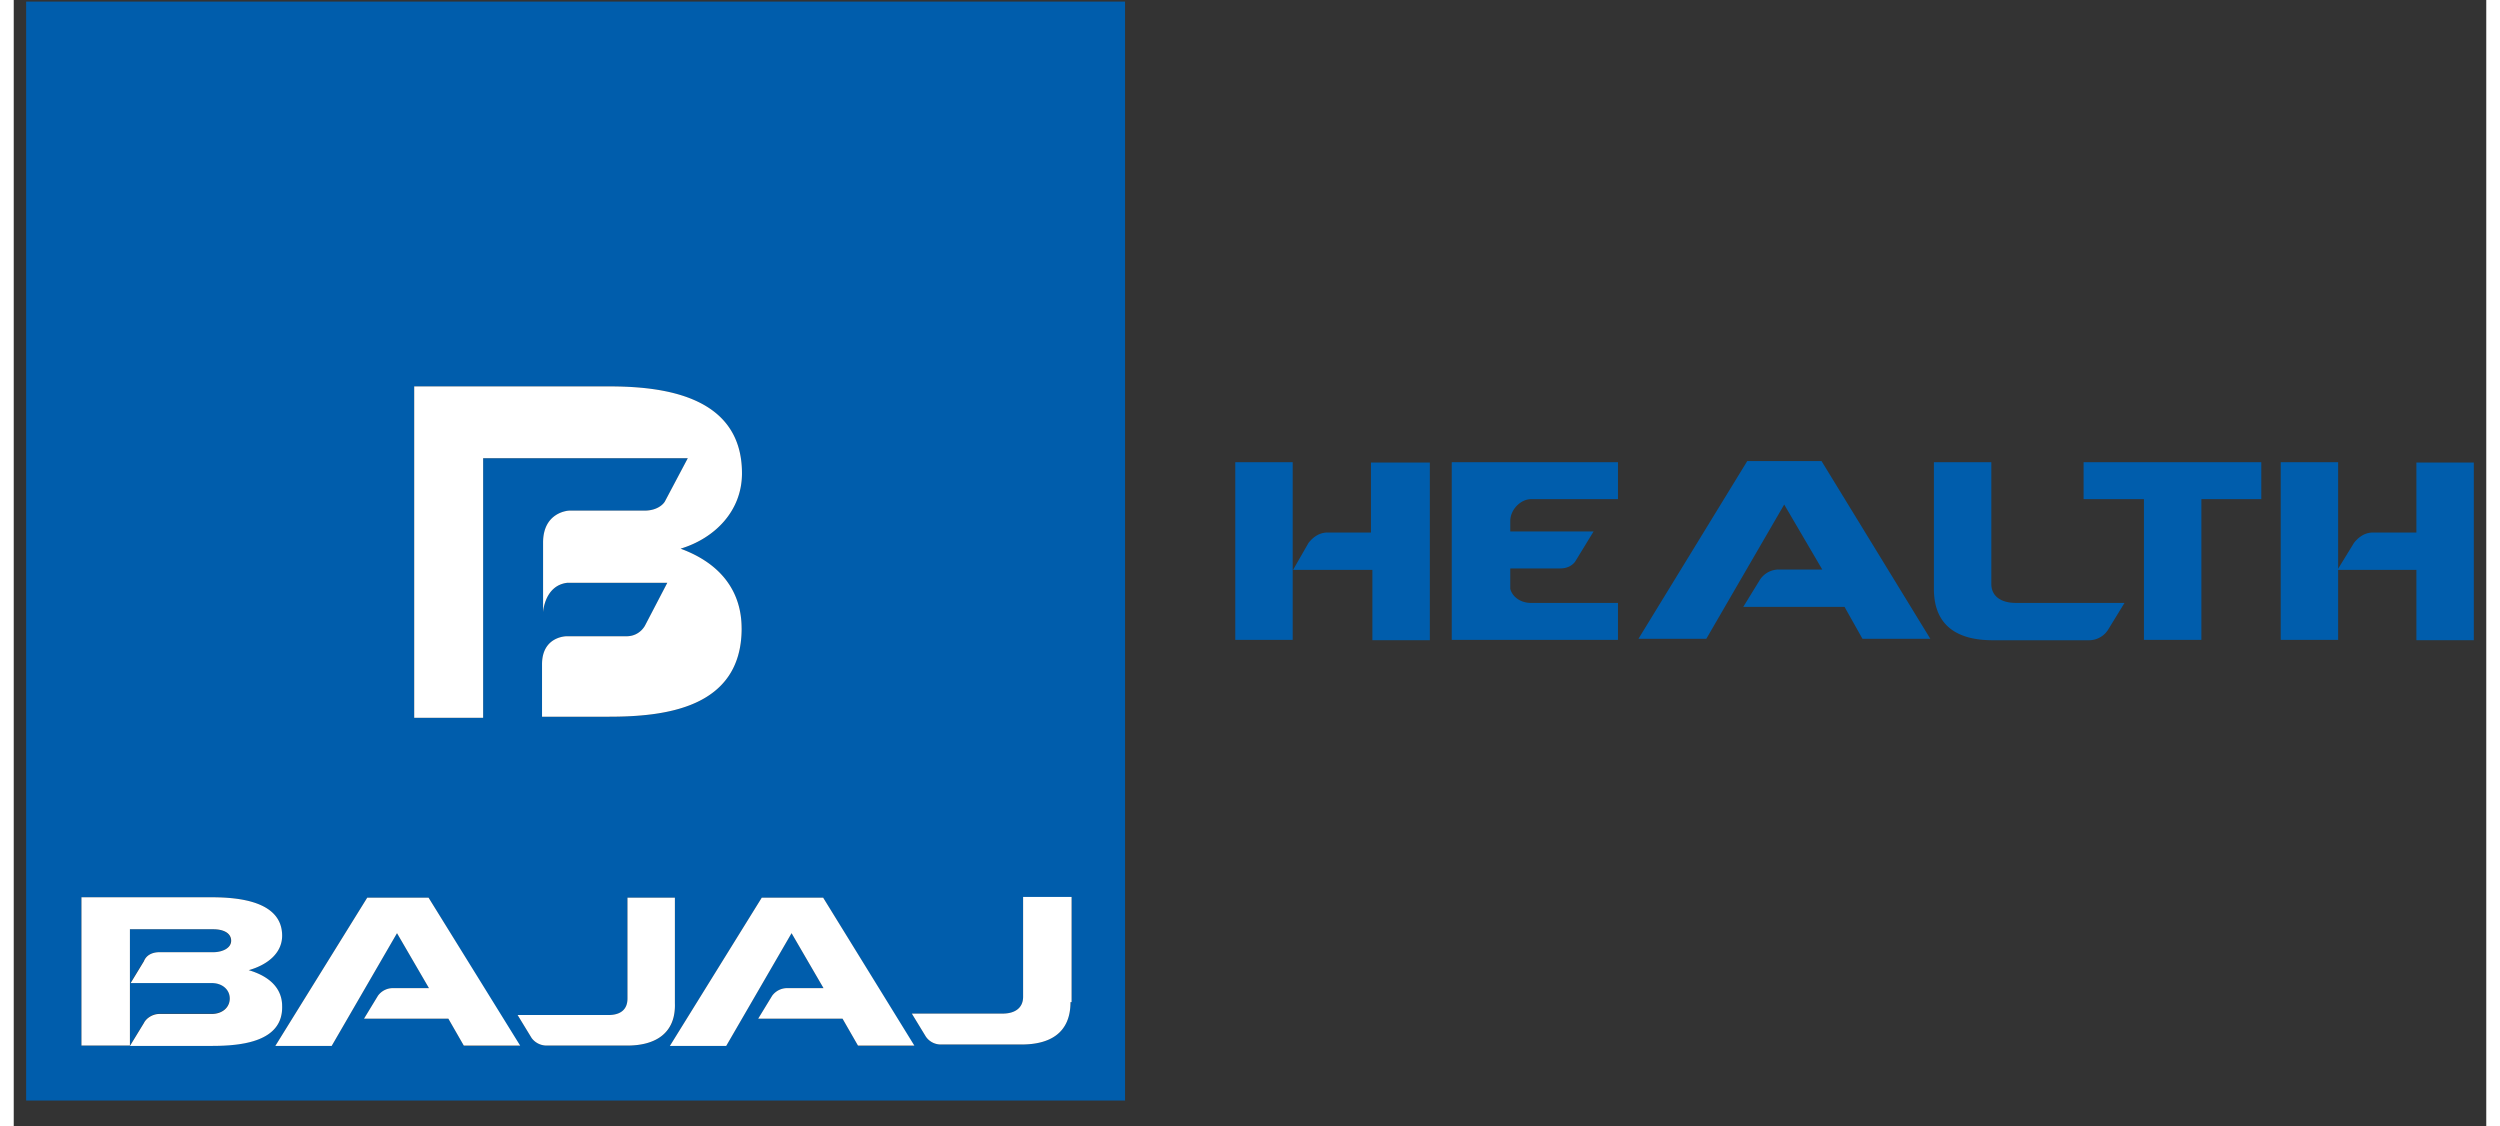 <svg width="91" height="41" viewBox="0 0 90 41" fill="none" xmlns="http://www.w3.org/2000/svg" data-testid="bajaj-logo" title="Bajaj Finserv Health" class="css-kar6f9 "><rect x="0" y="0" width="90" height="41" fill="#333333" stroke="none"/><path d="M7.861 36.334c0 .327-.274.562-.653.562H5.3c-.235 0-.47.144-.562.327l-.51.836v-2.286h2.98c.379.012.653.235.653.561Z" fill="#005DAC"></path><path d="M7.9 34.243c0 .288-.326.418-.652.418h-1.96c-.236 0-.471.092-.563.327l-.483.797-.026.04v-2h3.032c.378 0 .653.144.653.418Z" fill="#005DAC"></path><path d="M.452.059v40h40v-40h-40Zm26.044 22.816c0 2.927-2.836 3.214-4.848 3.214H19.23v-1.908c0-1.019.89-1.019.89-1.019H22.3c.51 0 .693-.418.693-.418l.797-1.529h-3.633c-.836.092-.888 1.072-.888 1.072v-2.535c0-1.124.94-1.163.94-1.163h2.745c.562 0 .745-.327.745-.327l.836-1.581h-7.449v9.447h-2.509v-12.06h7.083c1.869 0 4.848.287 4.848 3.162 0 1.398-1.02 2.378-2.234 2.744 1.463.535 2.221 1.555 2.221 2.9ZM7.208 38.059H2.465v-5.397h4.743c.98 0 2.561.144 2.561 1.399 0 .653-.561 1.071-1.215 1.254.797.235 1.215.693 1.215 1.307.053 1.307-1.49 1.437-2.56 1.437Zm9.174 0-.562-.98h-3.071l.51-.836a.669.669 0 0 1 .548-.275h1.307l-1.163-1.999-2.378 4.103H9.52l3.345-5.397h2.235l3.306 5.397h-2.025v-.013Zm5.959 0h-2.928a.675.675 0 0 1-.561-.274l-.51-.836h3.306c.418 0 .693-.183.693-.602v-3.672h1.724v3.855c.053 1.111-.744 1.53-1.724 1.53Zm8.389 0-.562-.98h-3.07l.509-.836a.675.675 0 0 1 .562-.275h1.306l-1.163-1.999-2.378 4.103h-2.051l3.345-5.397h2.234l3.307 5.397H30.73v-.013Zm7.775-1.58h-.039c0 1.162-.797 1.541-1.777 1.541h-2.927a.655.655 0 0 1-.562-.287l-.51-.837h3.306c.418 0 .745-.183.745-.614V32.65h1.764v3.83ZM46.555 16.823h-2.091v6.469h2.09v-6.469ZM49.403 16.823v2.561h-1.581c-.275 0-.51.144-.693.38l-.562.98h2.888v2.56h2.091v-6.468h-2.143v-.013ZM84.608 16.823h-2.09v6.469h2.09v-6.469Z" fill="#005DAC"></path><path d="M87.457 16.823v2.561h-1.581c-.275 0-.51.144-.693.38l-.601.98h2.875v2.56h2.09v-6.468h-2.09v-.013ZM64.445 18.365l-2.836 4.888h-2.47l3.96-6.469h2.705l3.96 6.469h-2.47l-.653-1.163h-3.686l.602-.98a.823.823 0 0 1 .692-.38h1.581l-1.385-2.365ZM76.832 21.946l-.6.98a.823.823 0 0 1-.693.379h-3.502c-1.216 0-2.143-.47-2.143-1.869v-4.613h2.09v4.43c0 .47.38.693.889.693h3.96ZM79.629 23.292h-2.09v-5.123h-2.196v-1.346h6.468v1.346H79.63v5.123ZM54.474 18.966v.38h3.032l-.654 1.07s-.144.275-.562.275h-1.816v.745c.091.327.418.51.745.51h3.175v1.346h-6.05v-6.469h6.05v1.346h-3.162c-.38 0-.758.38-.758.797Z" fill="#005DAC"></path><path d="M26.496 22.873c0 2.927-2.836 3.215-4.848 3.215H19.23V24.18c0-1.02.889-1.02.889-1.02H22.3c.51 0 .693-.418.693-.418l.797-1.529h-3.633c-.836.092-.889 1.072-.889 1.072V19.75c0-1.124.941-1.163.941-1.163h2.744c.562 0 .745-.327.745-.327l.837-1.581h-7.449v9.448h-2.509V14.065h7.083c1.868 0 4.848.288 4.848 3.163 0 1.398-1.02 2.378-2.235 2.744 1.464.536 2.222 1.555 2.222 2.901ZM38.506 32.661v3.816h-.04c0 1.163-.797 1.542-1.777 1.542h-2.927a.655.655 0 0 1-.562-.287l-.51-.837h3.307c.418 0 .744-.183.744-.614v-3.633h1.765v.013ZM32.782 38.059H30.73l-.562-.98h-3.07l.51-.837a.676.676 0 0 1 .561-.274h1.307l-1.163-2-2.379 4.104h-2.051l3.345-5.397h2.235l3.319 5.384ZM24.066 32.661v3.855c.039 1.124-.745 1.542-1.726 1.542h-2.927a.676.676 0 0 1-.562-.274l-.51-.837h3.307c.418 0 .692-.183.692-.6v-3.673h1.726v-.013ZM18.434 38.059h-2.052l-.562-.98h-3.07l.509-.837a.669.669 0 0 1 .549-.274h1.306l-1.163-2-2.378 4.104H9.521l3.346-5.397H15.1l3.333 5.384ZM9.77 36.62c.039 1.307-1.49 1.451-2.562 1.451H4.23l.51-.836c.091-.183.326-.327.562-.327h1.907c.38 0 .654-.235.654-.562 0-.326-.275-.562-.654-.562H4.255l.484-.797c.091-.235.326-.327.562-.327h1.96c.326 0 .653-.143.653-.418 0-.274-.274-.418-.653-.418H4.229v4.234H2.465v-5.397h4.743c.98 0 2.562.144 2.562 1.398 0 .654-.562 1.072-1.216 1.255.798.235 1.216.692 1.216 1.307Z" fill="#fff"></path></svg>
